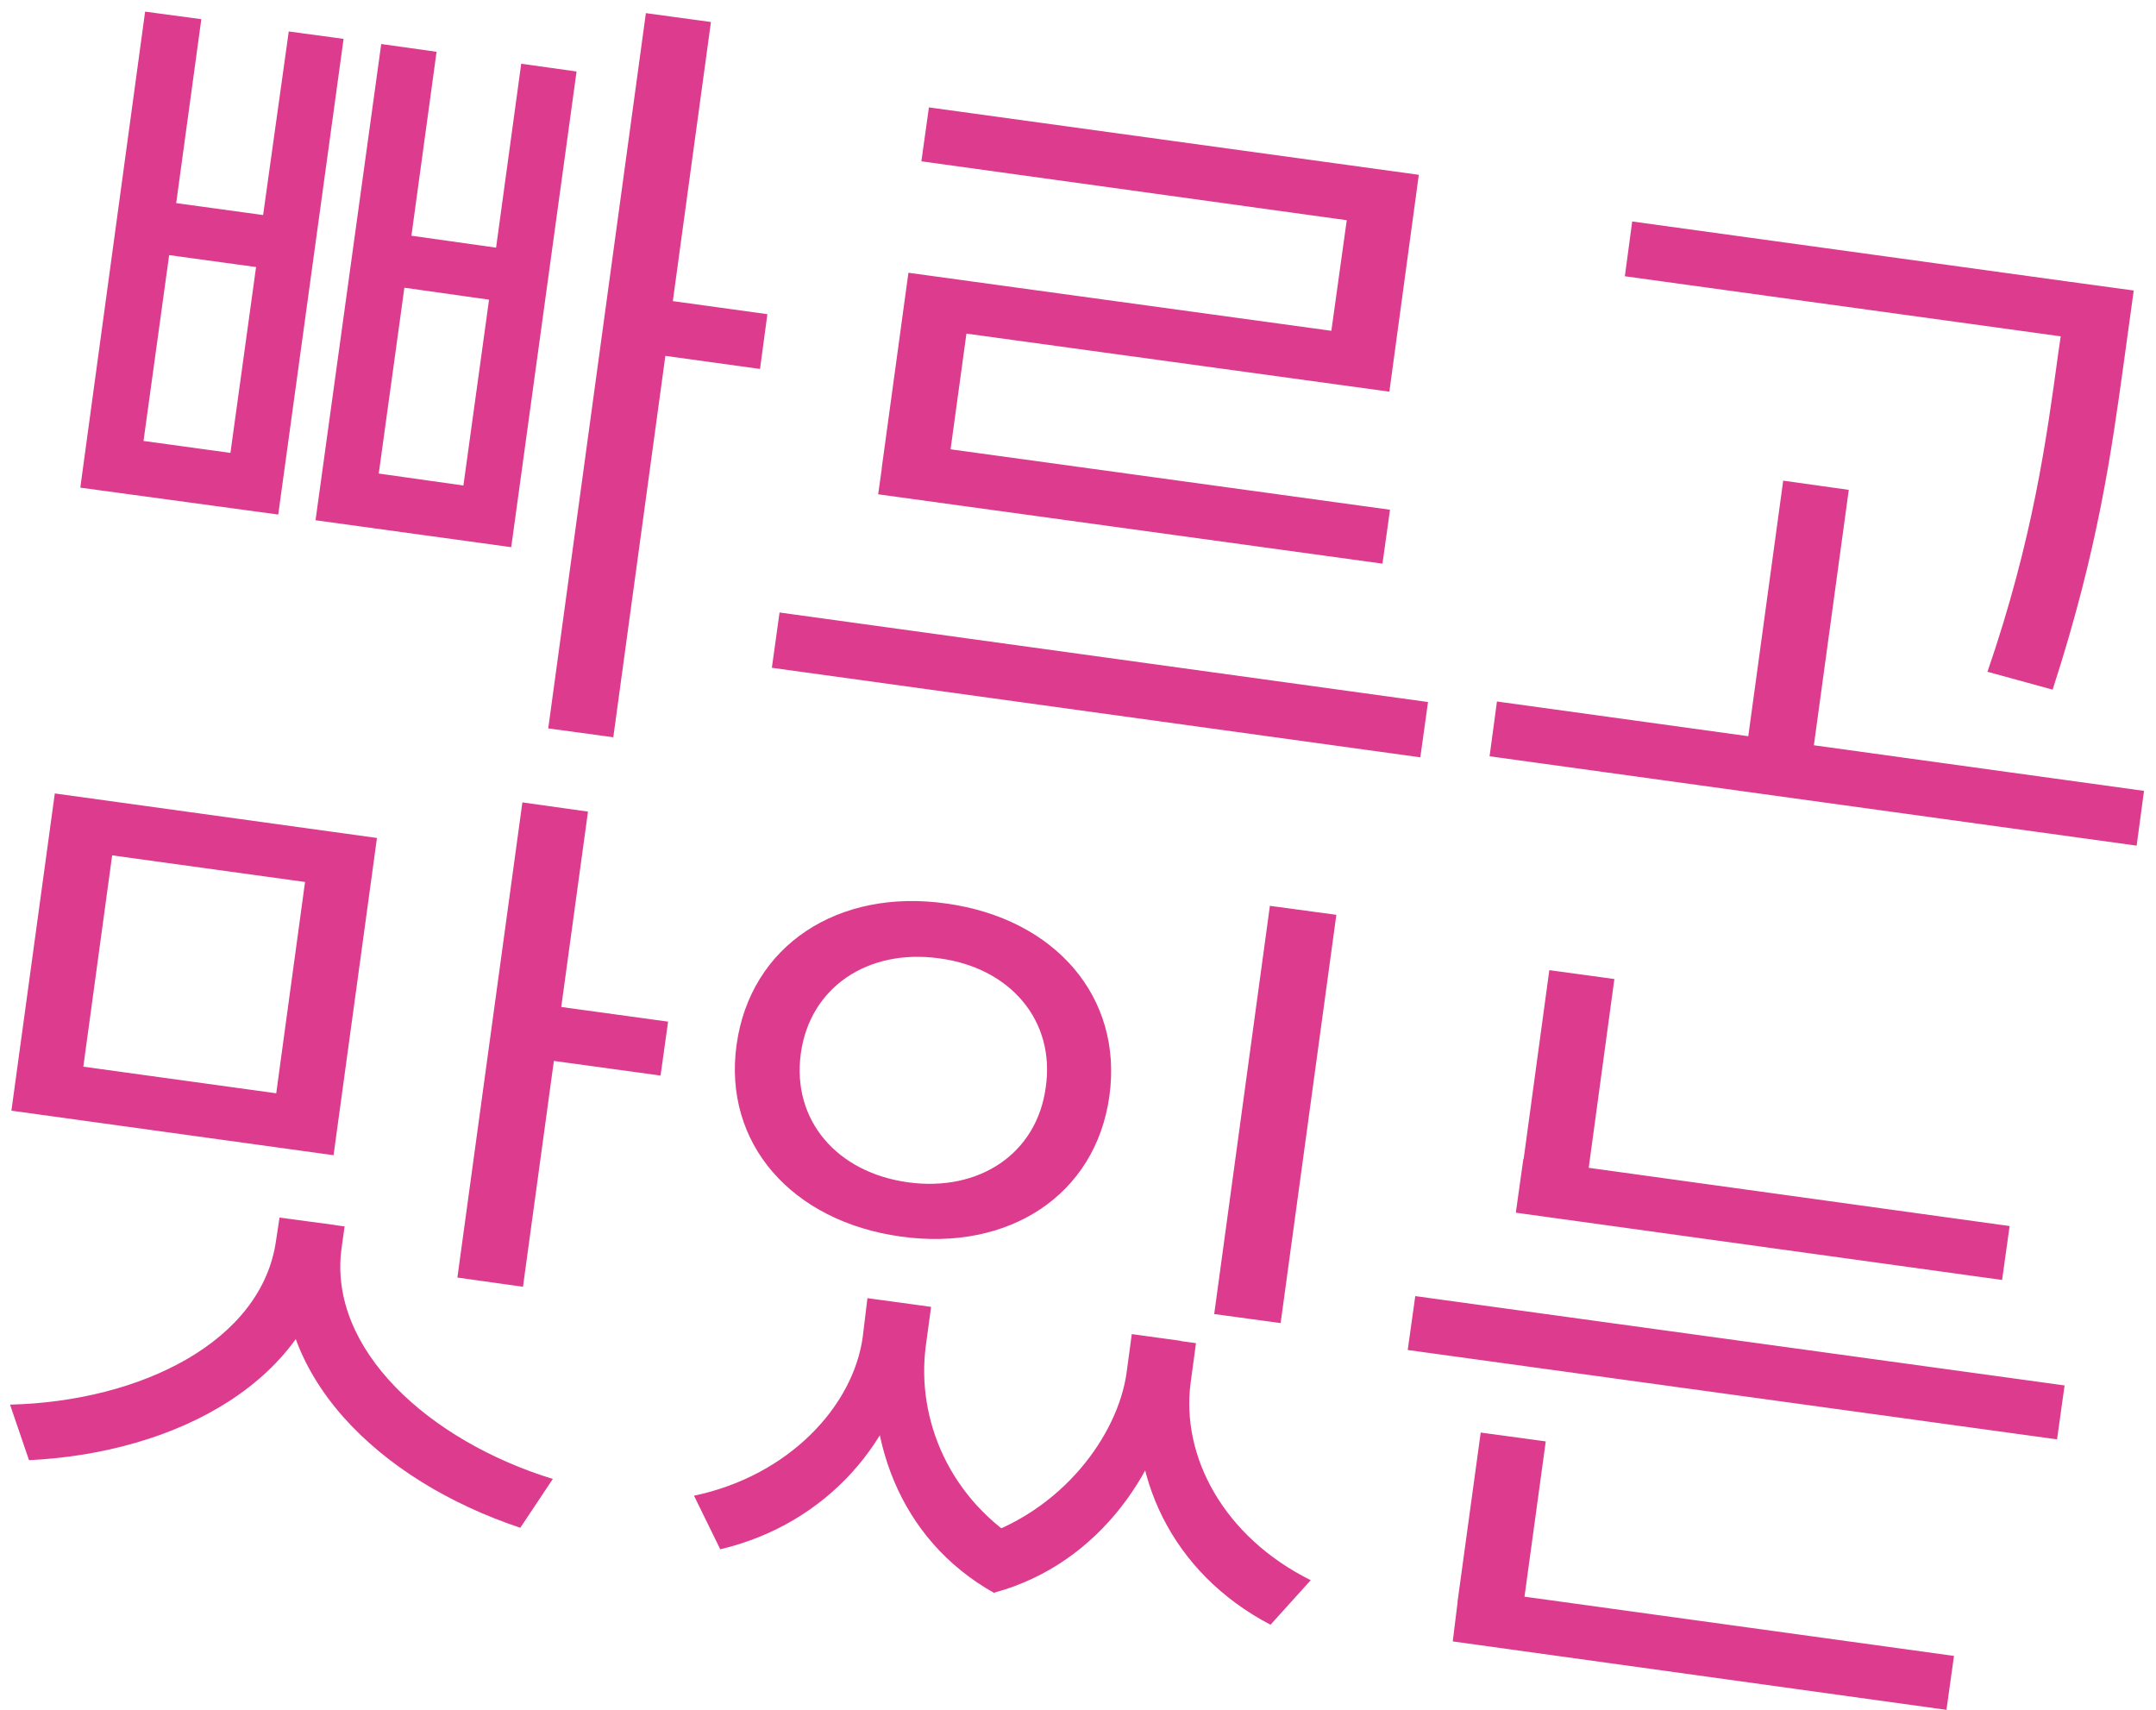 <?xml version="1.0" encoding="UTF-8"?> <svg xmlns="http://www.w3.org/2000/svg" width="150" height="119" viewBox="0 0 150 119" fill="none"><path d="M103.018 99.675L107.543 100.291L105.928 112.088L101.402 111.471L103.018 99.675ZM101.536 110.47L135.945 115.217L135.421 118.969L101.072 114.208L101.536 110.47ZM107.791 67.502L112.317 68.119L110.279 83.112L105.753 82.495L107.791 67.502ZM98.465 90.181L143.64 96.397L143.115 100.149L97.94 93.932L98.465 90.181ZM105.986 80.626L139.816 85.307L139.292 89.058L105.461 84.377L105.986 80.626ZM65.327 66.679C60.379 65.994 56.336 68.697 55.713 73.316C55.09 77.936 58.215 81.578 63.164 82.263C68.112 82.948 72.132 80.281 72.755 75.662C73.438 71.029 70.299 67.327 65.327 66.679ZM65.839 62.867C73.406 63.911 78.143 69.38 77.184 76.267C76.225 83.155 70.183 87.094 62.676 86.038C55.109 84.994 50.288 79.574 51.247 72.687C52.206 65.8 58.295 61.787 65.839 62.867ZM88.351 63.026L92.974 63.653L89.098 92.058L84.476 91.43L88.351 63.026ZM79.685 92.972L83.209 93.455L82.842 96.169C82.14 101.307 85.119 106.926 91.191 109.948L88.393 113.048C81.472 109.42 78.358 102.574 79.317 95.686L79.685 92.972ZM78.743 92.825L82.171 93.297L81.804 96.01C81.001 101.86 76.693 108.794 69.148 110.821L67.696 107.078C73.953 105.196 77.773 99.809 78.376 95.539L78.743 92.825ZM61.352 90.46L64.779 90.931L64.412 93.645C63.745 98.65 65.967 104.397 71.582 107.641L69.184 110.845C62.417 107.059 60.095 99.795 60.984 93.174L61.352 90.46ZM60.35 90.325L63.874 90.808L63.507 93.521C62.592 100.023 57.646 106.023 50.11 107.798L48.285 104.07C54.897 102.678 59.338 97.852 60.019 93.063L60.35 90.325ZM20.063 84.806L23.974 85.333L23.762 86.853C22.804 93.897 29.865 100.257 38.462 102.904L36.199 106.3C26.438 103.05 18.558 95.638 19.851 86.326L20.063 84.806ZM19.448 84.716L23.358 85.243L23.146 86.762C21.852 96.074 12.304 101.097 2.019 101.598L0.698 97.733C9.818 97.509 18.255 93.316 19.212 86.272L19.448 84.716ZM37.816 69.896L46.481 71.085L45.957 74.836L37.291 73.647L37.816 69.896ZM36.344 55.83L40.907 56.471L36.385 89.531L31.822 88.891L36.344 55.83ZM21.223 61.367L7.802 59.515L5.797 74.218L19.218 76.07L21.223 61.367ZM3.813 55.207L26.226 58.305L23.207 80.378L0.794 77.28L3.813 55.207ZM143.924 19.596L148.45 20.213L147.77 25.158C146.912 31.334 146 38.148 142.808 47.985L138.275 46.742C141.461 37.471 142.395 30.464 143.208 24.517L143.924 19.596ZM124.063 33.444L128.626 34.084L125.941 53.732L121.379 53.092L124.063 33.444ZM104.147 48.809L149.165 55.028L148.654 58.839L103.635 52.621L104.147 48.809ZM113.558 15.41L145.638 19.832L145.126 23.643L113.046 19.221L113.558 15.41ZM61.622 30.642L96.707 35.467L96.183 39.218L61.097 34.393L61.622 30.642ZM64.628 7.473L98.711 12.163L96.663 27.252L67.238 23.213L65.868 33.2L61.342 32.584L63.202 18.978L92.627 23.017L93.698 15.322L64.103 11.224L64.628 7.473ZM54.236 42.617L99.351 48.846L98.816 52.694L53.701 46.464L54.236 42.617ZM28.134 20.019L26.351 32.949L32.241 33.781L34.025 20.851L28.134 20.019ZM26.523 3.064L30.373 3.603L28.624 16.401L34.514 17.232L36.263 4.435L40.113 4.974L35.567 38.072L21.953 36.198L26.523 3.064ZM11.768 17.751L9.985 30.681L16.032 31.512L17.815 18.581L11.768 17.751ZM10.096 0.809L14.007 1.335L12.258 14.133L18.305 14.963L20.09 2.189L23.904 2.705L19.358 35.802L5.587 33.93L10.096 0.809ZM44.204 20.591L53.389 21.86L52.877 25.671L43.693 24.403L44.204 20.591ZM44.936 0.915L49.462 1.531L42.669 51.297L38.143 50.681L44.936 0.915Z" fill="#DC3B8E"></path></svg> 